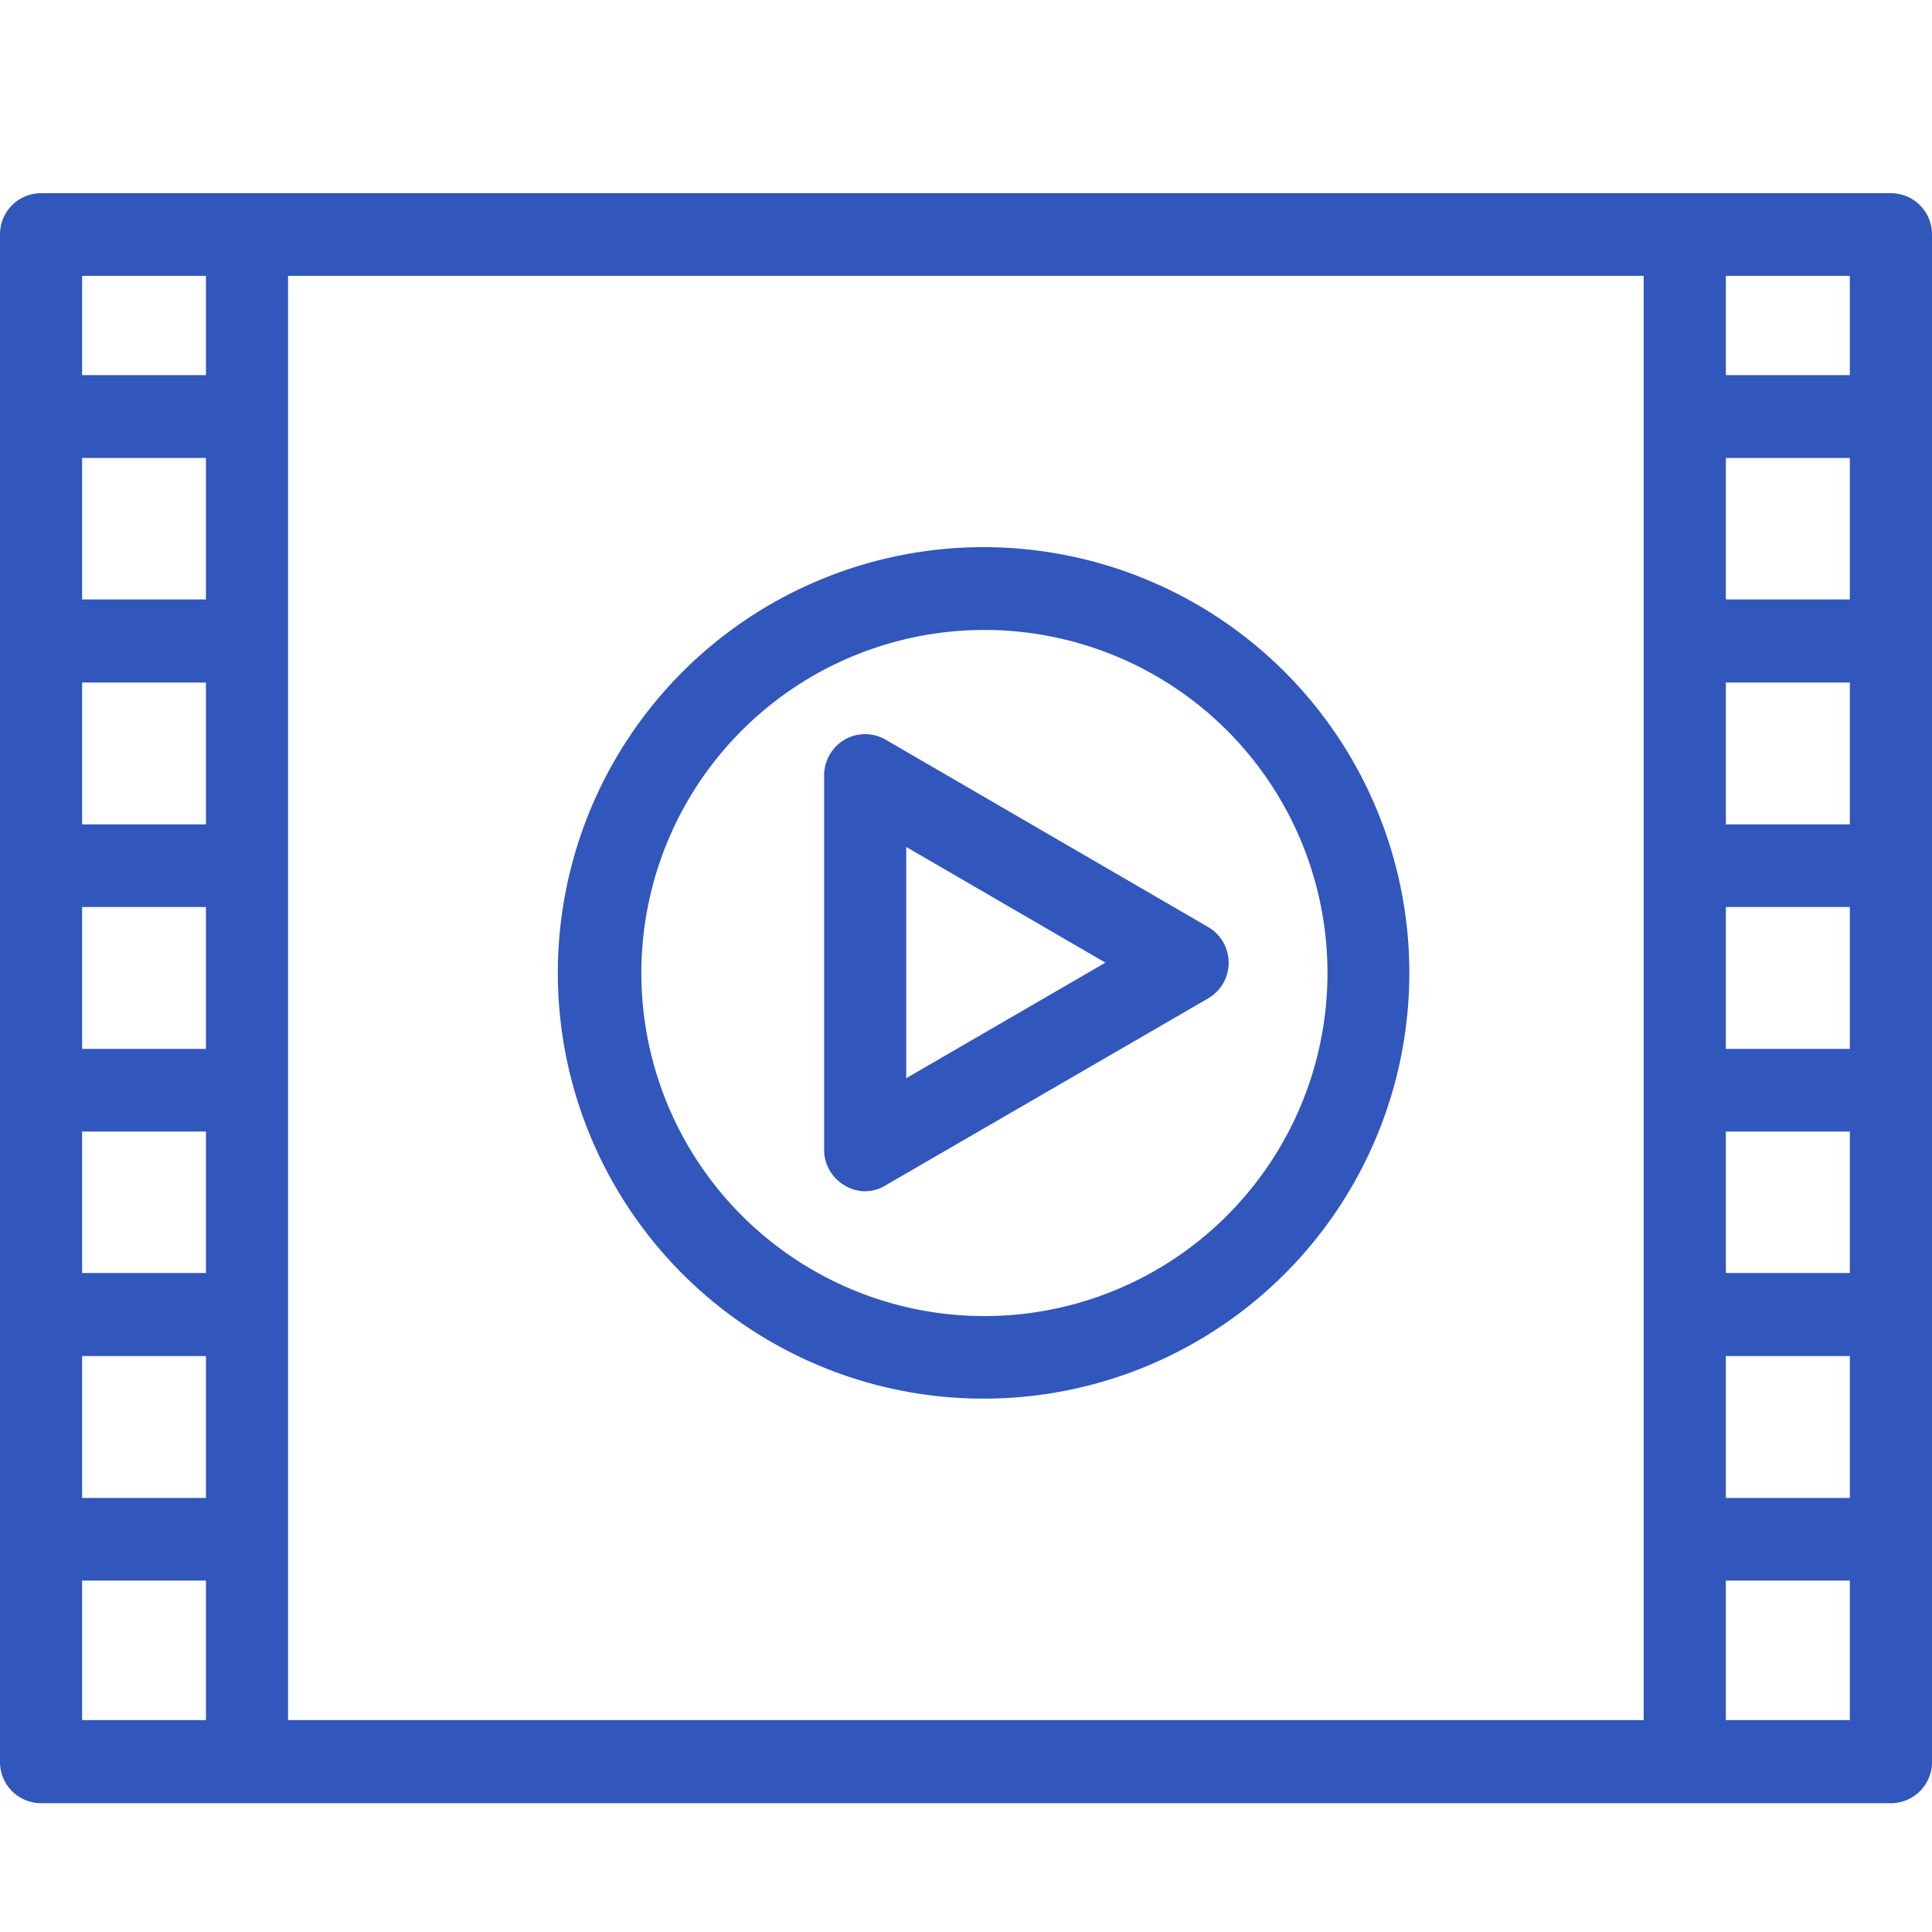 <svg xmlns="http://www.w3.org/2000/svg" xmlns:xlink="http://www.w3.org/1999/xlink" width="30" height="30" viewBox="0 0 30 30">
  <defs>
    <clipPath id="clip-path">
      <rect id="長方形_2715" data-name="長方形 2715" width="30" height="30" transform="translate(3782 7574)" fill="#fff"/>
    </clipPath>
    <clipPath id="clip-path-2">
      <rect id="base" width="30" height="30" transform="translate(169 96)" fill="#fff" stroke="#707070" stroke-width="1"/>
    </clipPath>
  </defs>
  <g id="グループ_9229" data-name="グループ 9229" transform="translate(-3783 -7556)">
    <rect id="長方形_2713" data-name="長方形 2713" width="30" height="30" transform="translate(3783 7556)" fill="none"/>
    <g id="マスクグループ_30" data-name="マスクグループ 30" transform="translate(1 -18)" clip-path="url(#clip-path)">
      <g id="icon" transform="translate(3613 7478)" clip-path="url(#clip-path-2)">
        <g id="グループ_9228" data-name="グループ 9228" transform="translate(169 98.999)">
          <path id="パス_9375" data-name="パス 9375" d="M29.362,25H.638A.638.638,0,0,1,0,24.355V.638A.638.638,0,0,1,.638,0H29.362A.638.638,0,0,1,30,.638V24.355a.638.638,0,0,1-.638.645M1.275,23.71H28.724V1.283H1.275Z" transform="translate(0 0.001)" fill="#3157bc"/>
          <path id="パス_9376" data-name="パス 9376" d="M1.631,24.417a.642.642,0,0,1-.638-.645V.687a.638.638,0,1,1,1.275,0V23.772a.644.644,0,0,1-.638.645" transform="translate(2.205 0.11)" fill="#3157bc"/>
          <path id="パス_9377" data-name="パス 9377" d="M3.316,2.158H.662a.643.643,0,1,1,0-1.286H3.316a.643.643,0,1,1,0,1.286" transform="translate(0.053 1.954)" fill="#3157bc"/>
          <path id="パス_9378" data-name="パス 9378" d="M3.316,3.237H.662a.645.645,0,1,1,0-1.29H3.316a.645.645,0,0,1,0,1.29" transform="translate(0.053 4.362)" fill="#3157bc"/>
          <path id="パス_9379" data-name="パス 9379" d="M3.316,4.308H.662a.642.642,0,0,1,0-1.283H3.316a.642.642,0,0,1,0,1.283" transform="translate(0.053 6.777)" fill="#3157bc"/>
          <path id="パス_9380" data-name="パス 9380" d="M3.316,5.384H.662a.642.642,0,0,1,0-1.283H3.316a.642.642,0,0,1,0,1.283" transform="translate(0.053 9.187)" fill="#3157bc"/>
          <path id="パス_9381" data-name="パス 9381" d="M3.316,6.465H.662a.645.645,0,0,1,0-1.29H3.316a.645.645,0,0,1,0,1.29" transform="translate(0.053 11.593)" fill="#3157bc"/>
          <path id="パス_9382" data-name="パス 9382" d="M3.316,7.536H.662a.642.642,0,0,1,0-1.283H3.316a.642.642,0,0,1,0,1.283" transform="translate(0.053 14.008)" fill="#3157bc"/>
          <path id="パス_9383" data-name="パス 9383" d="M8.565,24.417a.645.645,0,0,1-.641-.645V.687A.639.639,0,0,1,9.2.687V23.772a.644.644,0,0,1-.638.645" transform="translate(17.599 0.11)" fill="#3157bc"/>
          <path id="パス_9384" data-name="パス 9384" d="M11.362,2.158H8.708a.643.643,0,0,1,0-1.286h2.654a.643.643,0,1,1,0,1.286" transform="translate(17.923 1.954)" fill="#3157bc"/>
          <path id="パス_9385" data-name="パス 9385" d="M11.362,3.237H8.708a.645.645,0,1,1,0-1.29h2.654a.645.645,0,0,1,0,1.29" transform="translate(17.923 4.362)" fill="#3157bc"/>
          <path id="パス_9386" data-name="パス 9386" d="M11.362,4.308H8.708a.642.642,0,0,1,0-1.283h2.654a.642.642,0,0,1,0,1.283" transform="translate(17.923 6.777)" fill="#3157bc"/>
          <path id="パス_9387" data-name="パス 9387" d="M11.362,5.384H8.708a.642.642,0,0,1,0-1.283h2.654a.642.642,0,0,1,0,1.283" transform="translate(17.923 9.187)" fill="#3157bc"/>
          <path id="パス_9388" data-name="パス 9388" d="M11.362,6.465H8.708a.645.645,0,1,1,0-1.29h2.654a.645.645,0,0,1,0,1.29" transform="translate(17.923 11.593)" fill="#3157bc"/>
          <path id="パス_9389" data-name="パス 9389" d="M11.362,7.536H8.708a.642.642,0,0,1,0-1.283h2.654a.642.642,0,0,1,0,1.283" transform="translate(17.923 14.008)" fill="#3157bc"/>
          <path id="パス_9390" data-name="パス 9390" d="M9.285,14.919a6.611,6.611,0,1,1,6.571-6.606,6.611,6.611,0,0,1-6.571,6.606m0-11.936a5.327,5.327,0,1,0,5.3,5.33,5.327,5.327,0,0,0-5.3-5.33" transform="translate(6.028 3.8)" fill="#3157bc"/>
          <path id="パス_9391" data-name="パス 9391" d="M4.608,9.692A.623.623,0,0,1,4.292,9.6a.639.639,0,0,1-.319-.554V3.232a.643.643,0,0,1,.319-.554.634.634,0,0,1,.635,0l5.009,2.91a.641.641,0,0,1,0,1.108L4.926,9.6a.608.608,0,0,1-.319.091m.641-5.346v3.59L8.341,6.141Z" transform="translate(8.824 5.808)" fill="#3157bc"/>
        </g>
      </g>
    </g>
  </g>
</svg>

